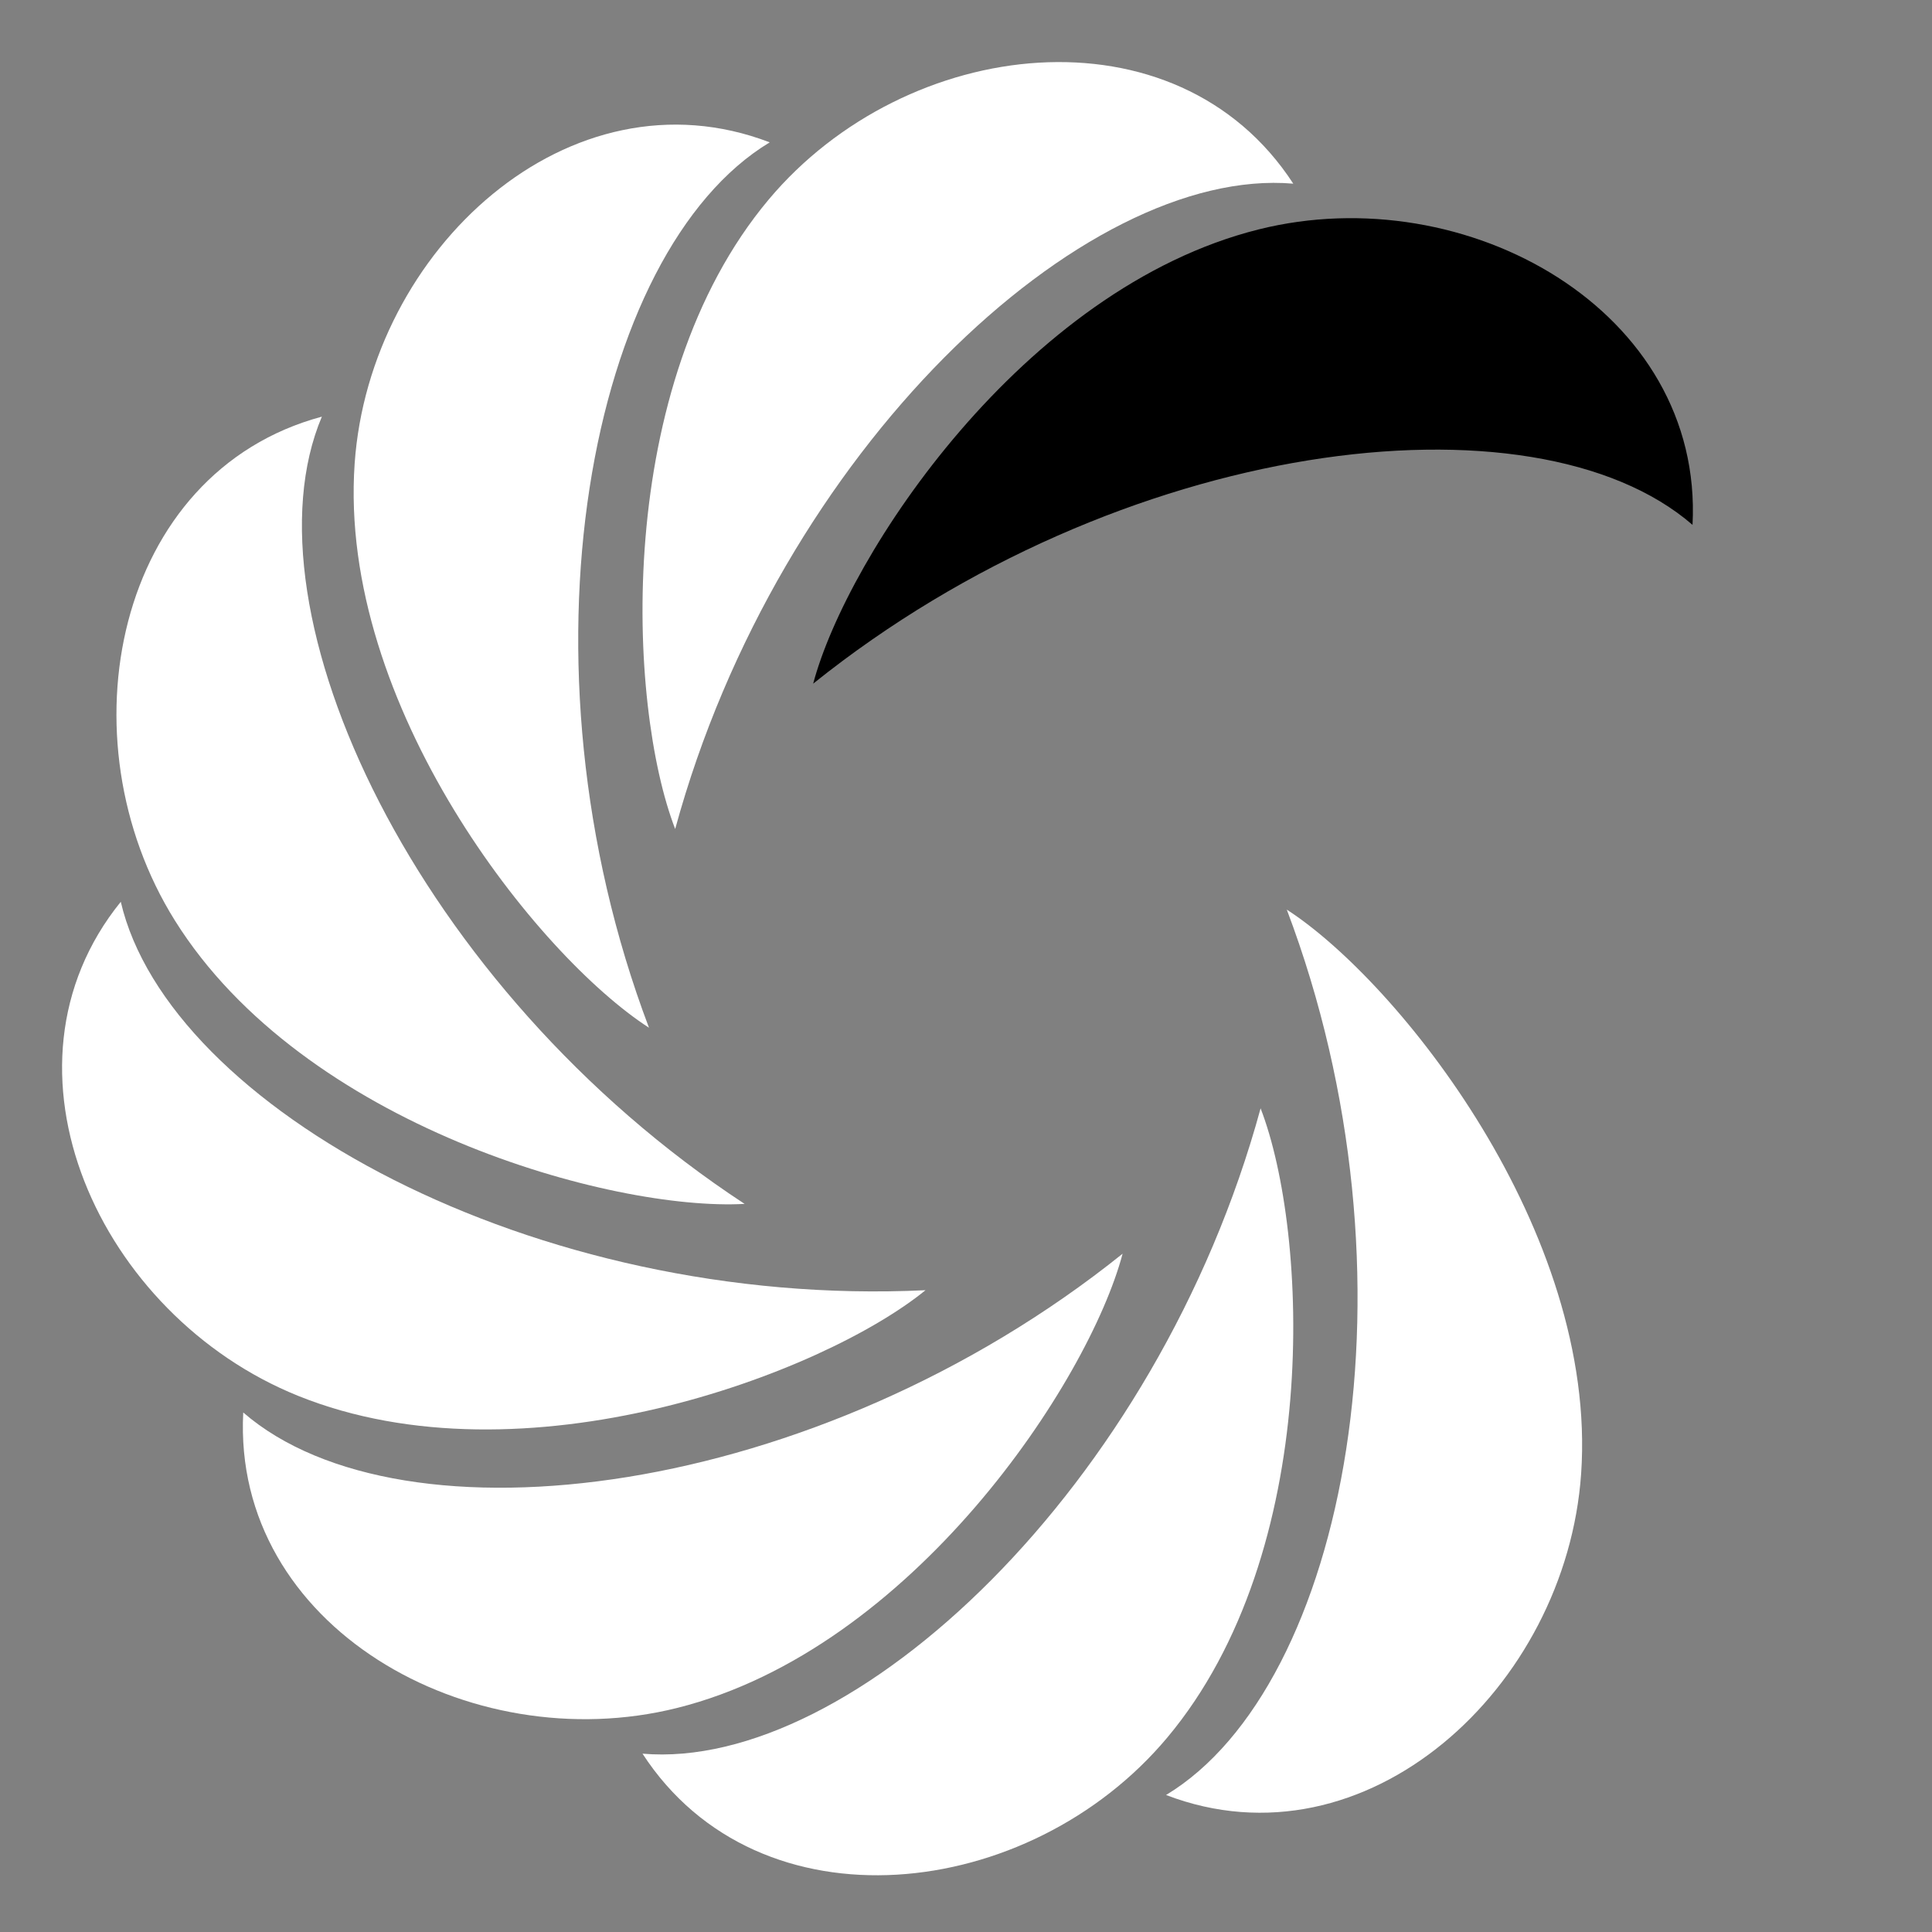 <?xml version="1.0" encoding="UTF-8"?> <svg xmlns="http://www.w3.org/2000/svg" width="249" height="249" viewBox="0 0 249 249" fill="none"><rect x="0" y="0" width="249" height="249" fill="#808080" stroke="none"/><path d="M166.679 23.671C139.636 21.351 100.336 58.014 87.019 106.842C80.849 90.903 78.978 49.69 99.059 25.731C116.814 4.546 151.641 0.527 166.679 23.671Z" fill="white"></path><path d="M218.137 67.646C197.623 49.873 144.278 56.434 104.804 88.11C109.181 71.588 131.892 37.147 162.221 29.566C189.037 22.863 219.574 40.083 218.137 67.646Z" fill="black"></path><path d="M150.284 231.344C173.526 217.325 183.771 164.565 165.844 117.234C180.204 126.502 205.942 158.745 203.78 189.931C201.868 217.506 176.054 241.228 150.284 231.344Z" fill="white"></path><path d="M82.808 226.017C109.851 228.338 149.151 191.675 162.468 142.846C168.638 158.785 170.509 199.998 150.428 223.958C132.673 245.143 97.846 249.161 82.808 226.017Z" fill="white"></path><path d="M31.349 182.044C51.864 199.817 105.208 193.256 144.683 161.58C140.306 178.102 117.595 212.544 87.266 220.124C60.45 226.827 29.912 209.607 31.349 182.044Z" fill="white"></path><path d="M15.566 116.224C21.716 142.661 68.729 168.708 119.283 166.284C106.031 177.078 67.413 191.592 38.42 179.899C12.786 169.559 -1.798 137.679 15.566 116.224Z" fill="white"></path><path d="M41.483 53.699C30.92 78.701 53.644 127.407 95.968 155.161C78.902 156.104 39.128 145.148 22.546 118.646C7.885 95.214 14.825 60.849 41.483 53.699Z" fill="white"></path><path d="M99.203 18.346C75.961 32.365 65.716 85.125 83.643 132.456C69.283 123.188 43.545 90.945 45.707 59.759C47.619 32.184 73.433 8.462 99.203 18.346Z" fill="white"></path></svg> 